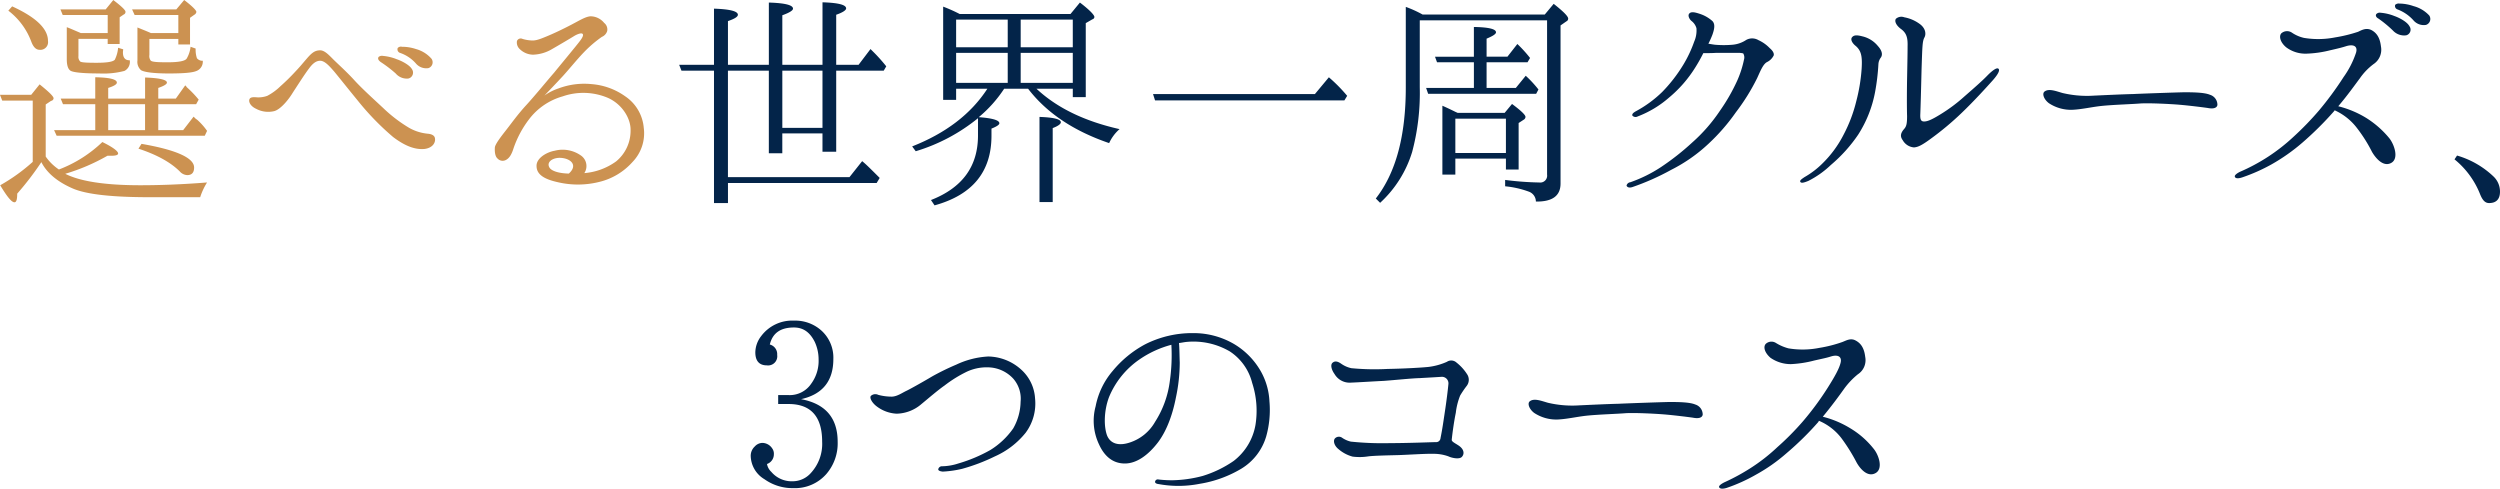 <svg height="123.063" viewBox="0 0 629.593 123.063" width="629.593" xmlns="http://www.w3.org/2000/svg"><g fill-rule="evenodd" transform="translate(-59.688 -92.313)"><path d="m256.707 110.107h10.113v14.4h-10.113zm10.113 20.417h3.456v-20.417h11.968l.64-1.088a42.772 42.772 0 0 0 -2.944-3.328l-1.024-1.024-3.008 3.968h-5.632v-12.608c1.664-.576 2.5-1.152 2.5-1.6 0-.9-1.92-1.408-5.952-1.536v15.744h-10.117v-12.48c1.793-.64 2.689-1.216 2.689-1.664 0-.9-1.984-1.408-6.081-1.536v15.68h-10.3v-11.008c1.664-.576 2.5-1.088 2.5-1.6 0-.9-2.048-1.408-6.016-1.536v14.144h-8.768l.576 1.472h8.192v33.345h3.52v-5.052h37.441l.768-1.28c-2.112-2.112-3.52-3.52-4.416-4.224l-3.2 4.032h-30.601v-26.821h10.3v20.8h3.392v-4.993h10.117v4.609zm57.98 12.676v-18.629c1.344-.512 2.048-1.024 2.048-1.472q0-1.152-5.376-1.344v21.445zm-24.32-37.569h12.992v7.552h-12.995v-7.552zm29.376 7.552h-13.12v-7.552h13.12zm0-15.936v6.976h-13.12v-6.98h13.12zm-16.384 0v6.976h-12.995v-6.98h12.992zm-12.1-1.408a39.475 39.475 0 0 0 -4.16-1.856v23.488h3.264v-2.816h7.872c-4.16 6.4-10.5 11.2-18.945 14.529l.9 1.216a45.511 45.511 0 0 0 15.68-8.321v4.352c0 7.809-3.968 13.185-11.84 16.257l.9 1.344c9.536-2.624 14.336-8.448 14.336-17.537v-1.795c1.28-.512 1.984-.96 1.984-1.344q0-1.152-5.184-1.536a32.275 32.275 0 0 0 6.4-7.168h6.016c4.608 6.016 11.392 10.624 20.417 13.7a10.358 10.358 0 0 1 2.624-3.521q-13.249-2.976-20.929-10.176h9.152v2.112h3.264v-18.628l1.665-.96a.665.665 0 0 0 .512-.576c0-.512-1.216-1.792-3.649-3.648l-2.368 2.88h-27.9zm48.692 20.161.512 1.6h47.681l.7-1.152a39.475 39.475 0 0 0 -4.608-4.672l-3.516 4.224zm94.311-8 .64-1.088a31.942 31.942 0 0 0 -3.2-3.52l-2.5 3.2h-5.248v-4.544c1.536-.64 2.368-1.152 2.368-1.6q0-1.248-5.568-1.344v7.488h-9.793l.516 1.408h9.281v6.464h-12.033l.512 1.472h27.2l.576-1.088a28.548 28.548 0 0 0 -3.2-3.456l-2.5 3.072h-7.36v-6.464h10.3zm-5.44 14.208v8.641h-12.735v-8.649h12.736zm-12.735-1.733q-1.728-.864-3.265-1.536v17.345h3.265v-4.032h12.736v2.748h3.2v-11.709l1.28-.832a.868.868 0 0 0 .448-.7c0-.512-1.152-1.6-3.392-3.264l-1.856 2.24h-11.84zm23.1-23.04v38.849a1.737 1.737 0 0 1 -1.984 1.984 75.729 75.729 0 0 1 -8.576-.64v1.6a23.637 23.637 0 0 1 5.952 1.344 2.674 2.674 0 0 1 1.792 2.5c4.1.064 6.208-1.408 6.208-4.544v-39.813l1.472-1.024a.747.747 0 0 0 .448-.7c0-.576-1.216-1.792-3.648-3.712l-2.24 2.688h-30.782a28.841 28.841 0 0 0 -4.224-1.92v20.288c0 12.224-2.5 21.505-7.552 27.969l1.088 1.088a28.762 28.762 0 0 0 8.064-12.8 57.87 57.87 0 0 0 1.92-16.321v-16.836zm53.235 4.992a3.1 3.1 0 0 0 -3.072-.064 7.359 7.359 0 0 1 -3.456 1.216 25.392 25.392 0 0 1 -4.416 0c-.576-.064-1.216-.192-1.664-.256a24.307 24.307 0 0 0 1.024-2.3c.512-1.472.7-2.624 0-3.392a8.852 8.852 0 0 0 -3.072-1.792c-1.152-.384-2.24-.7-2.752-.128-.448.448-.064 1.344.512 1.856a3.509 3.509 0 0 1 1.28 1.856 7.019 7.019 0 0 1 -.576 3.392 30.947 30.947 0 0 1 -2.752 5.824 37.9 37.9 0 0 1 -5.312 6.848 29.672 29.672 0 0 1 -6.656 4.864c-.448.256-1.024.64-.832 1.088a1.1 1.1 0 0 0 1.344.192 26.1 26.1 0 0 0 7.872-4.736 31.454 31.454 0 0 0 6.592-7.552 40.84 40.84 0 0 0 2.048-3.648c.9 0 2.24 0 3.136-.064h5.5a5.021 5.021 0 0 1 1.408.128 1.957 1.957 0 0 1 .192 1.6 25.635 25.635 0 0 1 -1.664 5.184 46.855 46.855 0 0 1 -4.352 7.616 41.372 41.372 0 0 1 -7.04 8.065 63.9 63.9 0 0 1 -7.808 6.144 34.912 34.912 0 0 1 -7.744 3.84 1.1 1.1 0 0 0 -.961.832c.128.448.7.64 1.473.384a61.465 61.465 0 0 0 9.792-4.352 40 40 0 0 0 9.344-6.528 49.53 49.53 0 0 0 6.912-7.937 52.216 52.216 0 0 0 5.376-8.64c.768-1.664 1.472-3.52 2.5-4.032a3.678 3.678 0 0 0 1.664-1.664c.128-.512-.192-1.152-1.024-1.856a9.079 9.079 0 0 0 -2.813-1.988zm36.345 25.217a3.568 3.568 0 0 0 2.817 1.792c1.024-.064 2.048-.576 4.224-2.177a73.488 73.488 0 0 0 7.872-6.592c3.072-2.944 6.144-6.336 7.808-8.192 1.408-1.6 1.728-2.5 1.408-2.816-.384-.448-1.472.32-2.752 1.6-1.216 1.28-3.392 3.2-5.824 5.312a40.5 40.5 0 0 1 -6.08 4.544c-2.176 1.344-3.264 1.792-4.1 1.792-.768 0-1.024-.448-.96-1.856.064-1.472.192-6.016.32-11.392.192-5.5.192-6.912.7-7.872.512-.9.32-2.432-1.28-3.52a9.424 9.424 0 0 0 -3.776-1.6 2.078 2.078 0 0 0 -2.113.384c-.384.576 0 1.6 1.28 2.56 1.409 1.024 1.729 2.24 1.665 4.352 0 2.112-.064 4.672-.128 8.256-.064 3.52-.064 7.36 0 9.344 0 1.984-.192 2.624-.768 3.264-.822.96-1.078 1.792-.31 2.817zm-11.2-1.473a30.156 30.156 0 0 0 4.224-10.688 54.293 54.293 0 0 0 .832-6.912 3.1 3.1 0 0 1 .64-1.792c.384-.576.448-1.536-.768-2.88a7.107 7.107 0 0 0 -3.9-2.432c-1.472-.384-2.176-.32-2.624.256s.128 1.536.96 2.176c1.408 1.216 1.664 2.688 1.472 5.76a43.976 43.976 0 0 1 -1.344 8.128 36.458 36.458 0 0 1 -3.2 8.448 27.736 27.736 0 0 1 -5.312 7.233 21.329 21.329 0 0 1 -4.544 3.456c-.64.448-1.28.832-1.024 1.216s1.024.128 1.984-.256a23.556 23.556 0 0 0 5.7-4.032 37.746 37.746 0 0 0 6.907-7.681zm88.577-9.984c-1.344-.576-3.968-.64-6.592-.64-2.56.064-10.048.32-12.736.448-2.753.064-8.193.32-10.817.448a26.6 26.6 0 0 1 -6.976-.7c-1.6-.448-3.456-1.216-4.544-.384-.7.512-.192 1.984 1.088 2.944a10.081 10.081 0 0 0 5.76 1.664c2.24-.064 4.992-.7 7.36-.96 3.008-.32 7.68-.448 9.985-.64 2.368-.128 7.424.128 9.728.32s5.952.64 7.232.832c1.344.256 2.24 0 2.368-.768a2.635 2.635 0 0 0 -1.853-2.564zm54.374-17.6a1.562 1.562 0 0 0 .832-2.368 8.265 8.265 0 0 0 -3.968-2.368 11.121 11.121 0 0 0 -3.52-.64 1.313 1.313 0 0 0 -1.088.32.9.9 0 0 0 .576 1.152 10.242 10.242 0 0 1 3.968 2.688 3.412 3.412 0 0 0 3.203 1.216zm-4.992 2.624a1.466 1.466 0 0 0 .832-2.3c-.576-1.088-2.5-2.112-3.776-2.56a12.014 12.014 0 0 0 -3.52-.832 1.181 1.181 0 0 0 -1.024.32c-.32.384 0 .9.512 1.152a29.44 29.44 0 0 1 3.648 3.008 3.852 3.852 0 0 0 3.331 1.212zm-41.281 35.777a44.437 44.437 0 0 0 7.361-3.264 47.671 47.671 0 0 0 7.808-5.5 82.525 82.525 0 0 0 7.936-7.873c.064-.064.128-.192.192-.256a14.589 14.589 0 0 1 5.568 4.416 36.951 36.951 0 0 1 3.84 6.081c1.024 1.728 2.944 3.9 4.928 2.688 1.856-1.152.64-4.608-.576-6.145a23.915 23.915 0 0 0 -5.824-5.12 25.067 25.067 0 0 0 -7.04-2.944c2.432-2.88 4.1-5.248 5.44-7.04a15.409 15.409 0 0 1 3.456-3.584 4.331 4.331 0 0 0 1.856-4.416c-.256-2.24-1.088-3.456-2.432-4.16-1.344-.64-2.5.064-3.328.448a36.568 36.568 0 0 1 -5.76 1.408 21.872 21.872 0 0 1 -7.872.128 8.96 8.96 0 0 1 -3.072-1.344 2.181 2.181 0 0 0 -2.624.192c-.64.7-.32 2.24 1.216 3.52a8.084 8.084 0 0 0 5.184 1.6 27.76 27.76 0 0 0 5.824-.832c2.24-.512 3.008-.7 4.224-1.088 1.856-.512 2.816.128 2.368 1.664a22.943 22.943 0 0 1 -3.136 6.144 81.361 81.361 0 0 1 -6.272 8.512 75.641 75.641 0 0 1 -6.4 6.592 46.851 46.851 0 0 1 -13.441 8.769c-.64.32-1.408.832-1.28 1.216.131.508.898.508 1.859.188zm53.466-4.544a21.443 21.443 0 0 1 6.464 8.832c.576 1.408 1.216 2.176 2.24 2.176 1.792 0 2.752-.96 2.752-2.88a5.248 5.248 0 0 0 -1.664-3.84 22.391 22.391 0 0 0 -9.152-5.248zm-422.16 61.615h2.624c5.632 0 8.448 3.2 8.448 9.472a10.8 10.8 0 0 1 -2.816 7.873 6.144 6.144 0 0 1 -4.672 2.112 6.706 6.706 0 0 1 -5.312-2.368 3.568 3.568 0 0 1 -1.088-1.984 2.565 2.565 0 0 0 1.728-2.432 2.283 2.283 0 0 0 -.448-1.537 3.012 3.012 0 0 0 -2.5-1.344 2.681 2.681 0 0 0 -1.856.9 3.179 3.179 0 0 0 -1.024 2.433 7.013 7.013 0 0 0 3.463 5.816 12.132 12.132 0 0 0 7.232 2.24 10.494 10.494 0 0 0 8.32-3.52 11.8 11.8 0 0 0 2.881-8.129q0-9.024-9.217-10.752c5.44-1.216 8.129-4.608 8.129-10.112a9.177 9.177 0 0 0 -3.009-7.168 9.863 9.863 0 0 0 -6.912-2.5 9.743 9.743 0 0 0 -8.256 3.9 6.84 6.84 0 0 0 -1.472 4.1c0 2.176 1.024 3.264 2.88 3.264a2.311 2.311 0 0 0 2.624-2.624 2.5 2.5 0 0 0 -1.856-2.624c.7-2.88 2.688-4.288 6.08-4.288 2.368 0 4.032 1.216 5.248 3.648a10.441 10.441 0 0 1 .96 4.416 9.691 9.691 0 0 1 -1.856 6.08 6.5 6.5 0 0 1 -5.7 2.88h-2.624v2.24zm59.188 6.144a19.576 19.576 0 0 1 -5.76 5.441 38.155 38.155 0 0 1 -8.064 3.392 13.938 13.938 0 0 1 -4.032.7.951.951 0 0 0 -1.024.768c0 .32.448.512 1.152.576a26.483 26.483 0 0 0 4.864-.7 46.922 46.922 0 0 0 8.256-3.136 20.7 20.7 0 0 0 7.744-5.953 12.332 12.332 0 0 0 2.368-8.64 10.588 10.588 0 0 0 -3.392-7.168 12.678 12.678 0 0 0 -8.384-3.392 21.387 21.387 0 0 0 -8.064 2.048 61.6 61.6 0 0 0 -6.144 3.008c-1.6.96-5.313 3.072-6.4 3.584s-2.3 1.408-3.648 1.472a13.332 13.332 0 0 1 -3.456-.448 1.664 1.664 0 0 0 -1.856.256c-.384.448.192 1.6 1.28 2.5a9.052 9.052 0 0 0 5.184 1.984 9.842 9.842 0 0 0 6.272-2.432c1.792-1.472 4.161-3.52 5.825-4.672a31.922 31.922 0 0 1 5.7-3.52 11.9 11.9 0 0 1 5.76-1.024 8.827 8.827 0 0 1 5.824 2.816 7.658 7.658 0 0 1 1.856 5.824 13.967 13.967 0 0 1 -1.858 6.713zm39.448-11.968a24.65 24.65 0 0 1 -3.712 10.3 11.371 11.371 0 0 1 -6.464 5.248c-2.56.832-4.736.384-5.632-1.792-.832-2.24-.832-6.208.512-9.728a21.414 21.414 0 0 1 7.616-9.408 25.745 25.745 0 0 1 8.064-3.712 45.86 45.86 0 0 1 -.384 9.092zm22.785-2.624a18.74 18.74 0 0 0 -6.72-6.72 20.177 20.177 0 0 0 -10.177-2.688 26.2 26.2 0 0 0 -12.1 2.816 27.164 27.164 0 0 0 -8.192 6.72 19.289 19.289 0 0 0 -4.288 8.9 13.8 13.8 0 0 0 .832 9.536c1.408 3.137 3.584 4.865 6.528 4.865 3.008 0 5.952-2.176 8.384-5.377 2.432-3.264 3.776-7.616 4.48-11.264a42.364 42.364 0 0 0 .96-8.768c-.064-1.6-.064-3.648-.192-4.928.576-.064 1.152-.192 1.664-.256a18.1 18.1 0 0 1 11.137 2.368 13.362 13.362 0 0 1 5.632 7.936 22.59 22.59 0 0 1 .832 10.56 14.564 14.564 0 0 1 -5.5 9.089 28.181 28.181 0 0 1 -7.809 3.776 31.766 31.766 0 0 1 -7.68 1.088 31.142 31.142 0 0 1 -3.392-.192.7.7 0 0 0 -.9.512c-.064.32.256.576.9.64a27.521 27.521 0 0 0 10.3-.064 29.61 29.61 0 0 0 10.561-3.84 14.176 14.176 0 0 0 6.208-8.065 24.6 24.6 0 0 0 .832-8.832 17.04 17.04 0 0 0 -2.296-7.812zm50.31 6.336a25.3 25.3 0 0 1 1.6-2.368 2.521 2.521 0 0 0 .128-3.072 11.8 11.8 0 0 0 -2.624-2.88 1.964 1.964 0 0 0 -2.432-.192 16.12 16.12 0 0 1 -4.608 1.28c-1.792.192-6.4.448-10.368.512a61.165 61.165 0 0 1 -9.089-.192 6.97 6.97 0 0 1 -2.5-1.088c-.64-.448-1.472-.9-2.176-.32-.64.448-.384 1.728.448 2.88a4.39 4.39 0 0 0 3.9 2.176c1.856-.064 5.76-.32 8.449-.448 2.752-.192 6.912-.64 9.088-.7 2.24-.128 4.544-.256 5.44-.32a1.641 1.641 0 0 1 1.804 1.785c-.128 1.408-.512 4.544-.9 7.04-.384 2.56-.64 4.416-1.088 6.592a1.1 1.1 0 0 1 -1.216 1.024c-.7 0-7.04.256-11.584.256a76.931 76.931 0 0 1 -9.793-.384 6.419 6.419 0 0 1 -2.176-.96 1.376 1.376 0 0 0 -1.792.128c-.512.512-.32 1.792.9 2.753a8.968 8.968 0 0 0 3.52 1.856 13.9 13.9 0 0 0 3.968-.064c1.536-.192 5.313-.256 7.617-.32 2.24-.064 6.912-.384 8.768-.32a10.893 10.893 0 0 1 3.776.64c.768.384 2.752.832 3.392.128.7-.768.576-1.984-.96-2.945-.9-.576-1.6-.9-1.6-1.344.192-1.92.64-4.992 1.024-6.784a16.856 16.856 0 0 1 1.089-4.349zm59.238 2.24c-1.344-.576-3.968-.64-6.592-.64-2.56.064-10.048.32-12.736.448-2.752.064-8.192.32-10.816.448a26.6 26.6 0 0 1 -6.976-.7c-1.6-.448-3.456-1.216-4.544-.384-.7.512-.192 1.984 1.088 2.944a10.081 10.081 0 0 0 5.76 1.664c2.24-.064 4.992-.7 7.36-.96 3.008-.32 7.68-.448 9.984-.64 2.368-.128 7.424.128 9.728.32s5.952.64 7.232.832c1.345.256 2.241 0 2.369-.768a2.634 2.634 0 0 0 -1.853-2.564zm7.91 20.993a41.978 41.978 0 0 0 7.36-3.328 43.268 43.268 0 0 0 7.744-5.44 75.751 75.751 0 0 0 8-7.873.485.485 0 0 1 .128-.256 14 14 0 0 1 5.633 4.352 45.786 45.786 0 0 1 3.84 6.145c.96 1.728 2.88 3.84 4.864 2.624 1.856-1.152.7-4.544-.576-6.081a21.607 21.607 0 0 0 -5.824-5.12 24.722 24.722 0 0 0 -6.977-2.944c2.369-2.88 4.1-5.248 5.377-7.04a19.481 19.481 0 0 1 3.456-3.648 4.229 4.229 0 0 0 1.856-4.352c-.256-2.24-1.088-3.456-2.432-4.16-1.28-.7-2.432.064-3.328.384a32.6 32.6 0 0 1 -5.761 1.472 21.519 21.519 0 0 1 -7.808.128 11.6 11.6 0 0 1 -3.136-1.344 2.1 2.1 0 0 0 -2.56.192c-.7.7-.384 2.176 1.152 3.52a8.911 8.911 0 0 0 5.184 1.6 28.031 28.031 0 0 0 5.824-.9c2.241-.512 3.009-.64 4.225-1.024 1.856-.576 2.816.128 2.432 1.6-.384 1.536-1.472 3.456-3.2 6.208a73.285 73.285 0 0 1 -6.273 8.512 68.245 68.245 0 0 1 -6.464 6.528 45.6 45.6 0 0 1 -6.72 5.249 51.773 51.773 0 0 1 -6.592 3.584c-.64.32-1.472.832-1.344 1.216.132.452.9.516 1.924.196z" fill="#032449"/><path d="m61.787 95a17.45 17.45 0 0 1 5.76 7.744q.768 2.112 2.112 2.112a1.934 1.934 0 0 0 2.112-2.24c0-3.072-3.008-5.952-9.024-8.7zm32.769 34.753c4.672 1.536 8.128 3.456 10.432 5.76a2.648 2.648 0 0 0 1.856.9q1.728 0 1.728-1.92c0-2.368-4.352-4.416-13.248-5.952zm-7.616-4.673v-6.528h9.28v6.528zm0-7.936v-2.688c1.408-.448 2.176-.9 2.176-1.344 0-.832-1.856-1.28-5.44-1.344v5.376h-8.7l.576 1.408h8.128v6.528h-10.373l.64 1.408h37.313l.576-1.216a16.3 16.3 0 0 0 -2.432-2.752l-.448-.32-.512-.512-2.624 3.392h-6.272v-6.528h9.536l.64-1.152a27.508 27.508 0 0 0 -3.008-3.136 1.3 1.3 0 0 0 -.384-.448l-2.368 3.328h-4.416v-2.688c1.472-.512 2.176-.96 2.176-1.344 0-.7-1.792-1.152-5.5-1.28v5.312zm-15.74 1.475 1.344-.9a.728.728 0 0 0 .64-.64c0-.512-1.216-1.664-3.52-3.52l-2.112 2.624h-7.877l.576 1.472h7.68v15.425a45.75 45.75 0 0 1 -8.192 5.888c1.728 2.88 2.88 4.288 3.584 4.288.512 0 .7-.768.7-2.176a74.344 74.344 0 0 0 6.08-7.936c1.408 2.752 4.032 4.928 7.808 6.592 3.456 1.536 9.984 2.24 19.456 2.24h12.736a16.3 16.3 0 0 1 1.728-3.712c-6.4.512-12.032.7-16.832.7-8.768 0-15.1-.96-18.88-2.88a50.13 50.13 0 0 0 10.624-4.544h.96q1.728 0 1.728-.576c0-.576-1.344-1.6-3.968-2.88a32.567 32.567 0 0 1 -10.94 6.916 12.431 12.431 0 0 1 -3.323-3.26zm33.4-16.512v1.408h2.944v-6.72l1.088-.768a1 1 0 0 0 .512-.7c0-.384-.96-1.408-3.072-3.008l-1.984 2.368h-11.132l.64 1.408h11.004v4.544h-6.908c-1.152-.512-2.3-.96-3.392-1.408v8.32a2.791 2.791 0 0 0 .9 2.432c.832.512 3.2.832 7.04.832 3.584 0 5.824-.192 6.784-.576a2.505 2.505 0 0 0 1.728-2.624 1.78 1.78 0 0 1 -1.472-.64 6.864 6.864 0 0 1 -.32-2.432l-1.28-.448a7.559 7.559 0 0 1 -.96 2.944q-.576.96-4.8.96c-2.5 0-3.968-.064-4.288-.448a1.888 1.888 0 0 1 -.32-1.408v-4.032h7.3zm-17.793 0v1.28h3.013v-6.72l1.024-.7a.692.692 0 0 0 .448-.7c0-.384-.96-1.344-3.072-2.944l-1.92 2.36h-11.393l.576 1.408h11.329v4.544h-6.785c-1.792-.768-2.944-1.28-3.52-1.472v8.064c0 1.536.32 2.56 1.024 2.944.768.384 3.136.64 7.1.64a20.828 20.828 0 0 0 6.4-.64 2.553 2.553 0 0 0 1.344-2.624v-.064c-1.152.064-1.728-.64-1.728-1.984 0-.32.064-.512.064-.768l-1.28-.384a8.245 8.245 0 0 1 -.832 3.008c-.448.512-1.92.768-4.608.768-2.368 0-3.776-.064-4.1-.32a1.626 1.626 0 0 1 -.448-1.344v-4.352h7.36zm80.775 7.36a1.543 1.543 0 0 0 .768-2.368 7.984 7.984 0 0 0 -3.9-2.432 11.129 11.129 0 0 0 -3.52-.576 1.092 1.092 0 0 0 -1.088.32.938.938 0 0 0 .576 1.216 9.35 9.35 0 0 1 3.968 2.624 3.412 3.412 0 0 0 3.2 1.216zm-5.056 2.624a1.526 1.526 0 0 0 .9-2.368c-.576-1.024-2.5-2.048-3.84-2.5a12.127 12.127 0 0 0 -3.456-.832 1.338 1.338 0 0 0 -1.088.256c-.32.448 0 .9.512 1.28a31.66 31.66 0 0 1 3.776 2.88 3.689 3.689 0 0 0 3.2 1.284zm4.8 13.888a11.708 11.708 0 0 1 -4.608-1.472 35.962 35.962 0 0 1 -6.528-4.992c-2.752-2.56-5.376-4.928-7.3-7.04s-4.16-4.1-5.248-5.184c-1.152-1.152-2.3-2.432-3.52-2.3-1.216.064-1.984.7-3.2 2.112s-1.664 1.984-2.816 3.2a51.693 51.693 0 0 1 -3.777 3.712 14.191 14.191 0 0 1 -3.328 2.432 6.548 6.548 0 0 1 -2.56.384c-.768-.064-1.664-.128-1.92.448-.32.768.384 1.856 1.664 2.432a6.432 6.432 0 0 0 4.608.576c1.728-.512 3.777-3.2 4.609-4.608.96-1.472 3.136-4.864 4.032-6.016.832-1.152 1.728-2.048 2.88-2.048 1.088 0 2.176 1.152 3.456 2.624 1.024 1.216 3.456 4.288 6.08 7.488a66.516 66.516 0 0 0 8.832 9.088c2.624 1.985 5.248 3.265 7.936 3.009 1.984-.256 2.752-1.536 2.624-2.561-.056-.963-1.08-1.22-1.912-1.284zm54.49-1.408a10.634 10.634 0 0 0 -4.672-8 16.822 16.822 0 0 0 -8.444-3.071 18.458 18.458 0 0 0 -8.385 1.088 13.578 13.578 0 0 0 -3.52 1.792c3.008-3.136 4.544-4.8 4.544-4.8 1.536-1.664 3.648-4.288 5.377-6.08a30.546 30.546 0 0 1 4.544-3.9 2.361 2.361 0 0 0 1.344-1.472 2.092 2.092 0 0 0 -.768-2.048 4.47 4.47 0 0 0 -3.392-1.664c-1.216.064-2.56.9-4.737 2.048s-4.736 2.368-6.656 3.136c-1.984.832-2.752.96-3.584.9a9.517 9.517 0 0 1 -2.176-.384 1.023 1.023 0 0 0 -1.408.512 2.247 2.247 0 0 0 .7 2.048 4.9 4.9 0 0 0 3.328 1.408 9.925 9.925 0 0 0 4.8-1.408c1.792-1.024 4.928-2.88 5.632-3.328.64-.384 1.729-.832 2.049-.512.32.256 0 .96-.7 1.856-.705.96-5.121 6.272-6.465 7.936-1.408 1.6-4.864 5.824-7.04 8.192s-3.84 4.736-5.056 6.272c-1.152 1.472-2.752 3.521-2.816 4.353-.064.9 0 2.24.7 2.816a1.73 1.73 0 0 0 2.112.32c.832-.448 1.408-1.344 1.92-3.008a25.721 25.721 0 0 1 3.84-7.169 16.105 16.105 0 0 1 8.512-5.824 15.845 15.845 0 0 1 11.393.384c3.584 1.6 5.76 5.184 5.7 8.128a9.992 9.992 0 0 1 -3.648 7.873 15.838 15.838 0 0 1 -8 2.944 3.226 3.226 0 0 0 -.832-4.416 8.015 8.015 0 0 0 -6.657-1.216c-2.112.384-4.608 1.92-4.544 3.84 0 1.92 1.536 3.264 5.44 4.1a22.066 22.066 0 0 0 10.241-.064 16.294 16.294 0 0 0 8.508-5.069 10.388 10.388 0 0 0 2.82-8.513zm-18.881 11.457c-2.688-.064-4.288-.7-4.8-1.408-.9-1.28.384-2.5 2.432-2.56 2.633 0 4.869 1.728 2.372 3.968z" fill="#cc9251"/></g></svg>